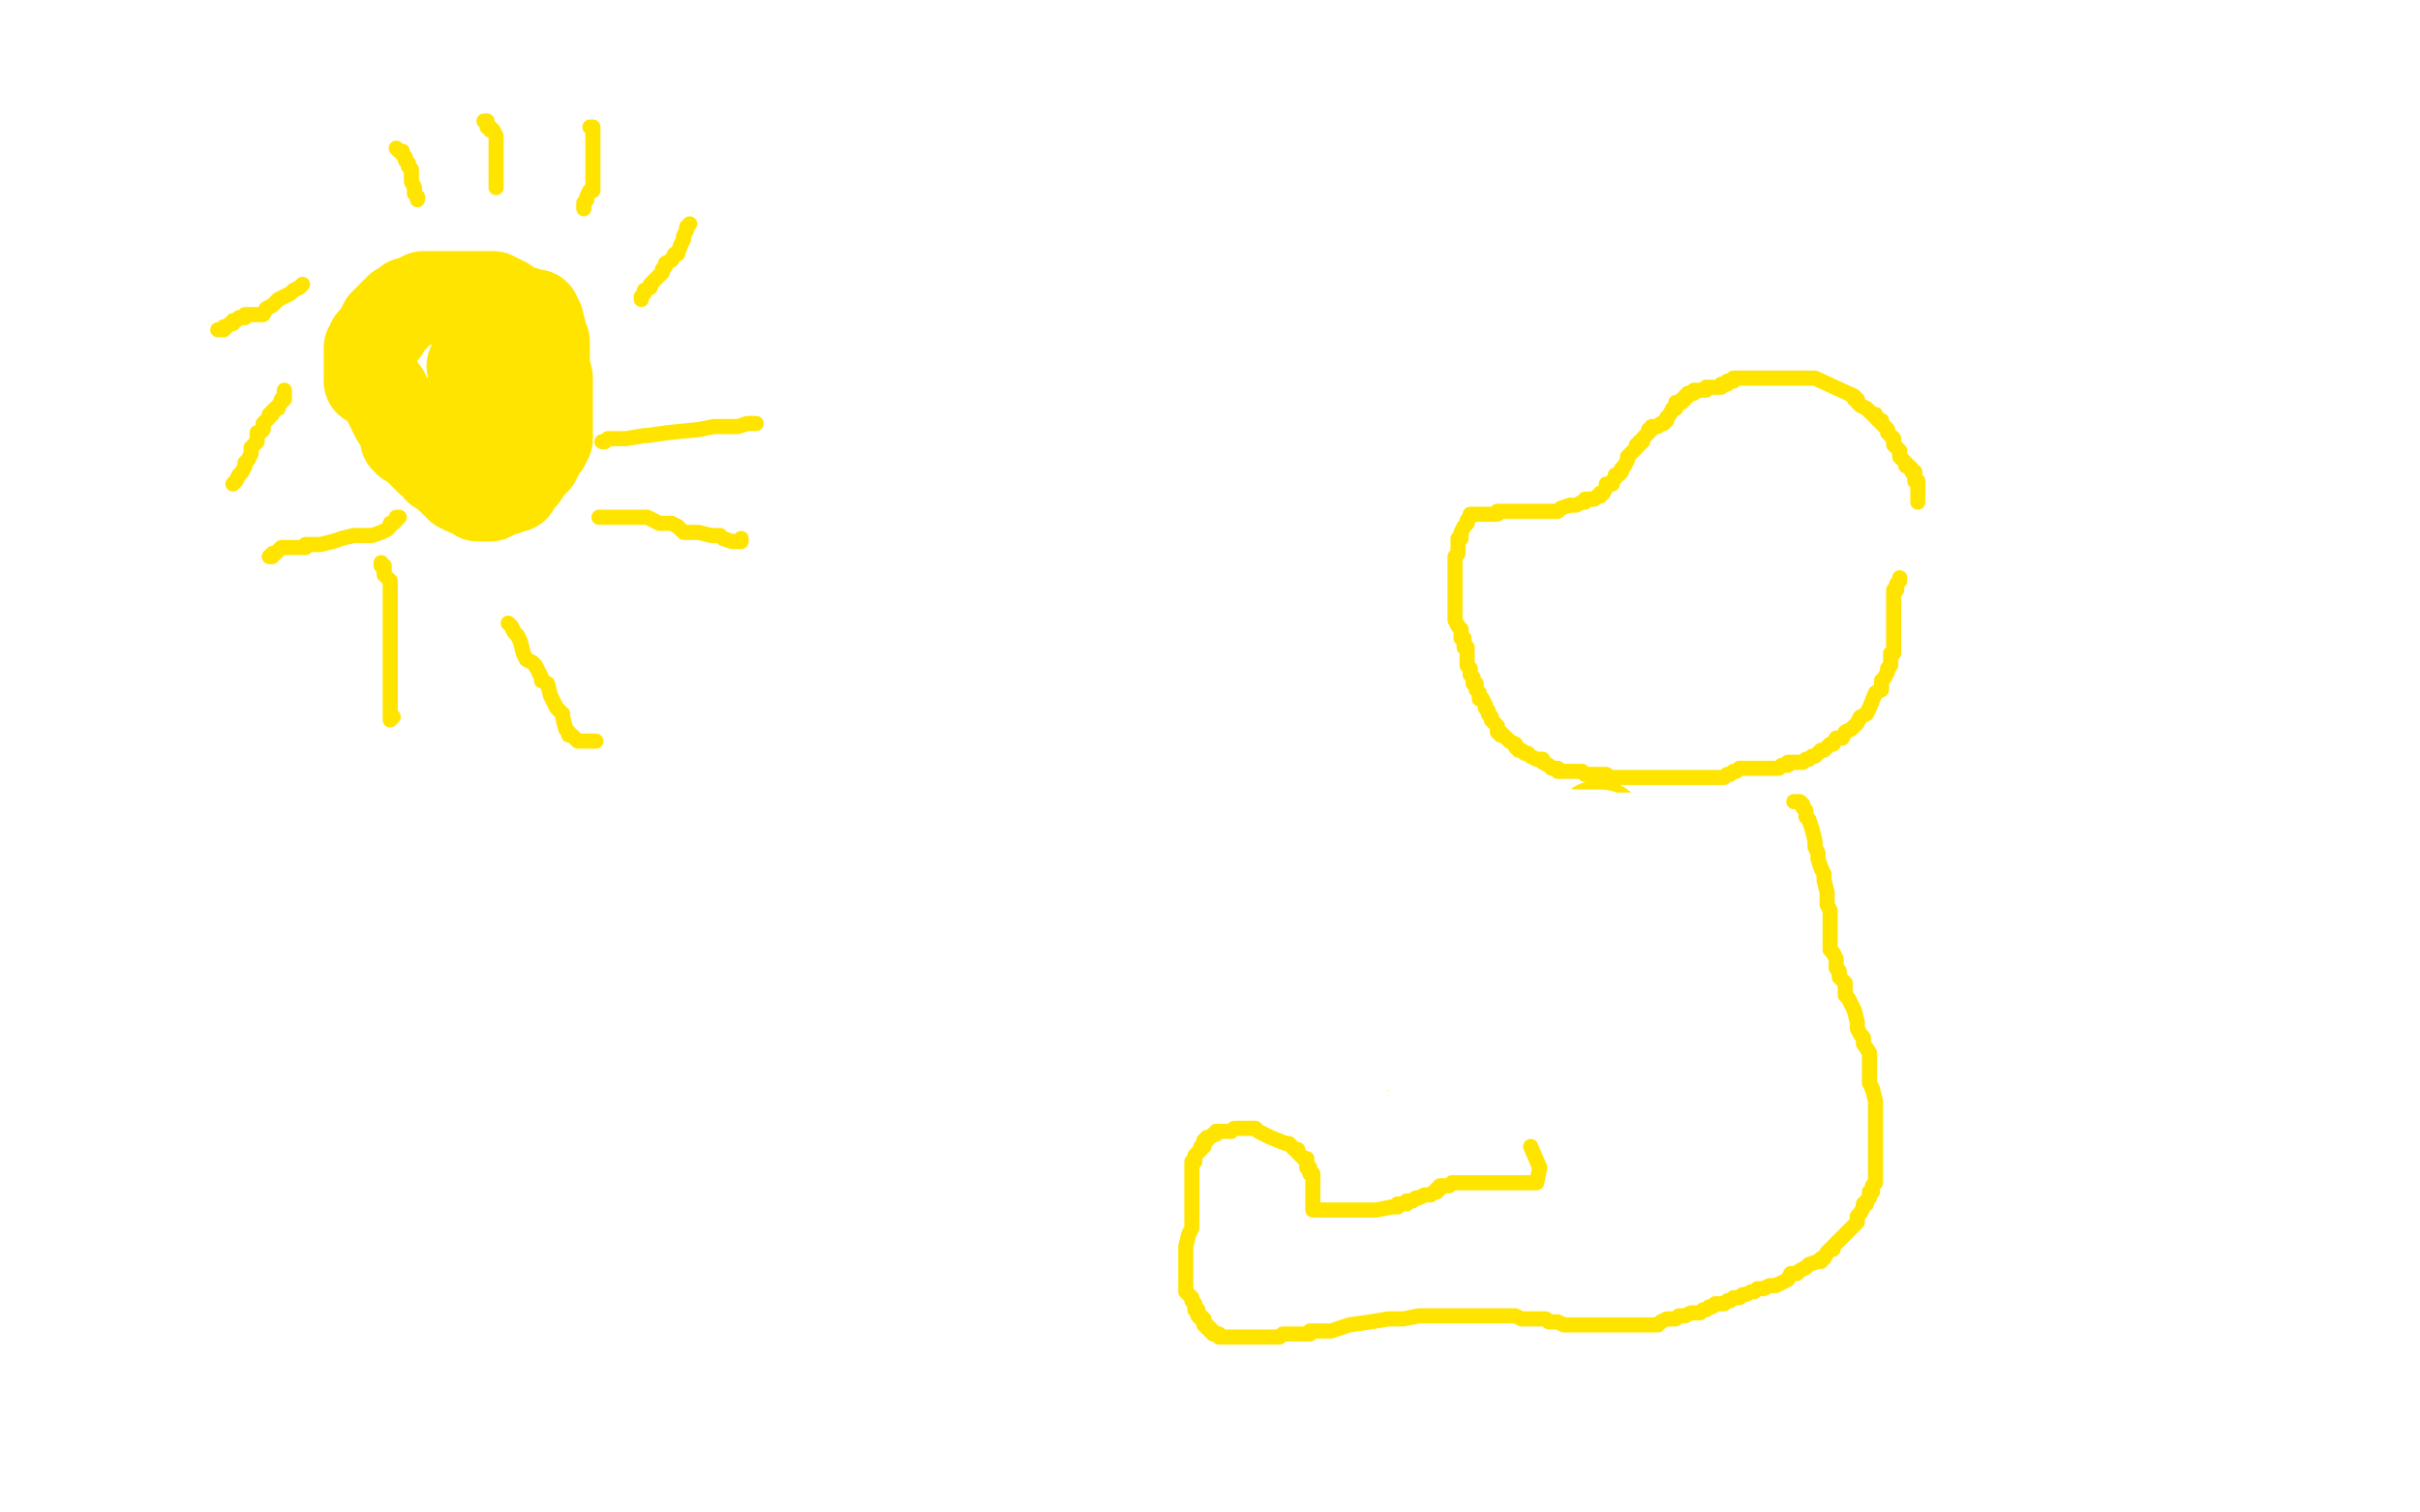 <?xml version="1.0" standalone="no"?>
<!DOCTYPE svg PUBLIC "-//W3C//DTD SVG 1.1//EN"
"http://www.w3.org/Graphics/SVG/1.1/DTD/svg11.dtd">

<svg width="800" height="500" version="1.1" xmlns="http://www.w3.org/2000/svg" xmlns:xlink="http://www.w3.org/1999/xlink" style="stroke-antialiasing: false"><desc>This SVG has been created on https://colorillo.com/</desc><rect x='0' y='0' width='800' height='500' style='fill: rgb(255,255,255); stroke-width:0' /><polyline points="156,121 157,121 157,121 158,121 158,121 159,121 159,124 159,125 159,126 159,127 158,127 158,128 157,130 156,131 156,132 155,133 154,133 154,134 153,135 153,136 152,136 152,137 151,137 151,138 150,138 150,139 149,139 149,140 148,140 148,141 147,141 146,141 146,142 145,142 144,143 143,144 142,144 141,145 140,145 139,145 138,144 137,143 136,143 136,142 135,141 134,141 134,140 133,139 132,139 132,138 131,138 130,136 129,134 127,130 126,129 125,128 125,127 123,126 122,126 122,125 122,124 122,123 122,122 122,121 122,120 122,119 122,118 122,117 122,116 122,115 123,114 123,113 124,112 125,111 126,110 126,109 127,109 127,108 127,107 128,107 128,106 129,106 129,105 130,105 130,104 131,103 132,103 132,102 133,102 134,101 135,100 136,100 137,100 138,99 140,98 144,98 146,98 150,98 154,98 155,98 159,98 161,98 162,98 163,98 164,99 165,99 167,100 168,101 170,102 171,103 173,103 176,104 177,104 177,105 178,106 179,110 179,111 180,113 180,114 180,118 180,121 181,125 181,130 181,133 181,135 181,136 181,138 181,141 181,142 181,143 181,144 181,145 180,146 180,147 179,147 179,148 178,149 178,150 177,152 176,152 176,153 175,154 174,155 173,156 173,157 172,157 172,158 171,159 170,160 170,161 169,161 168,161 167,162 166,162 165,162 164,162 164,163 162,164 161,164 160,164 159,164 158,164 157,163 157,162 154,162 153,161 152,161 150,159 148,157 147,156 147,155 146,155 145,155 145,154 144,153 144,152 143,152 142,152 142,151 141,151 140,150 140,149 139,149 138,148 137,147 135,146 135,145 134,145" style="fill: none; stroke: #ffe400; stroke-width: 30; stroke-linejoin: round; stroke-linecap: round; stroke-antialiasing: false; stroke-antialias: 0; opacity: 1.0"/>
<polyline points="198,171 199,171 199,171 200,171 200,171 201,171 201,171 202,171 202,171 203,171 203,171 205,171 205,171 206,171 206,171 207,171 209,171 213,171 214,171 216,172 218,173 222,173 224,174 226,176 231,176 235,177 238,177 239,178 242,179 243,179 244,179 245,179 245,178" style="fill: none; stroke: #ffe400; stroke-width: 5; stroke-linejoin: round; stroke-linecap: round; stroke-antialiasing: false; stroke-antialias: 0; opacity: 1.0"/>
<polyline points="199,146 200,146 200,146 201,145 201,145 202,145 202,145 207,145 207,145 213,144 213,144 214,144 214,144 221,143 221,143 231,142 231,142 236,141 236,141 244,141 247,140 248,140 249,140 250,140" style="fill: none; stroke: #ffe400; stroke-width: 5; stroke-linejoin: round; stroke-linecap: round; stroke-antialiasing: false; stroke-antialias: 0; opacity: 1.0"/>
<polyline points="212,99 212,98 212,98 213,97 213,97 213,96 213,96 215,95 215,95 215,94 215,94 216,93 216,93 217,92 217,92 218,91 218,91 219,90 219,90 219,89 219,89 220,88 220,87 222,86 223,84 224,84 225,81 226,79 226,78 227,76 227,75 228,74" style="fill: none; stroke: #ffe400; stroke-width: 5; stroke-linejoin: round; stroke-linecap: round; stroke-antialiasing: false; stroke-antialias: 0; opacity: 1.0"/>
<polyline points="193,69 193,67 193,67 194,66 194,66 194,65 194,65 195,63 195,63 196,63 196,63 196,61 196,61 196,60 196,60 196,59 196,59 196,57 196,57 196,56 196,56 196,54 196,54 196,53 196,51 196,50 196,49 196,48 196,47 196,46 196,45 196,44 196,43 196,42 195,42" style="fill: none; stroke: #ffe400; stroke-width: 5; stroke-linejoin: round; stroke-linecap: round; stroke-antialiasing: false; stroke-antialias: 0; opacity: 1.0"/>
<polyline points="164,62 164,59 164,59 164,58 164,58 164,56 164,56 164,55 164,55 164,54 164,54 164,53 164,53 164,51 164,51 164,50 164,50 164,49 164,49 164,48 164,48 164,47 164,47 164,46 164,45 163,43 162,43 162,42 161,42 161,41 161,40 160,40" style="fill: none; stroke: #ffe400; stroke-width: 5; stroke-linejoin: round; stroke-linecap: round; stroke-antialiasing: false; stroke-antialias: 0; opacity: 1.0"/>
<polyline points="138,66 138,65 138,65 137,64 137,64 137,62 137,62 136,60 136,60 136,58 136,58 136,57 136,57 136,56 136,56 135,55 135,55 135,54 135,54 134,53 134,53 134,52 133,51 133,50 132,50 131,49" style="fill: none; stroke: #ffe400; stroke-width: 5; stroke-linejoin: round; stroke-linecap: round; stroke-antialiasing: false; stroke-antialias: 0; opacity: 1.0"/>
<polyline points="100,94 99,95 99,95 97,96 97,96 96,97 96,97 92,99 92,99 91,100 91,100 90,101 90,101 88,102 88,102 87,104 87,104 86,104 86,104 85,104 85,104 84,104 83,104 82,104 81,104 81,105 80,105 79,105 78,106 77,106 77,107 76,107 75,108 74,108 74,109 73,109 72,109" style="fill: none; stroke: #ffe400; stroke-width: 5; stroke-linejoin: round; stroke-linecap: round; stroke-antialiasing: false; stroke-antialias: 0; opacity: 1.0"/>
<polyline points="94,129 94,130 94,130 94,132 94,132 93,132 93,132 93,133 93,133 92,134 92,134 92,135 91,135 90,136 90,137 89,137 89,138 88,139 87,140 87,141 87,142 86,143 85,143 85,145 85,146 84,147 83,148 83,149 83,150 82,152 81,153 81,154 80,156 79,157 78,159 77,160" style="fill: none; stroke: #ffe400; stroke-width: 5; stroke-linejoin: round; stroke-linecap: round; stroke-antialiasing: false; stroke-antialias: 0; opacity: 1.0"/>
<polyline points="132,171 131,171 131,171 131,172 131,172 130,173 130,173 129,173 129,173 129,174 129,174 128,175 128,175 126,176 126,176 123,177 123,177 122,177 122,177 119,177 119,177 118,177 118,177 117,177 113,178 110,179 106,180 101,180 101,181 97,181 93,181 91,183 90,183 90,184 89,184" style="fill: none; stroke: #ffe400; stroke-width: 5; stroke-linejoin: round; stroke-linecap: round; stroke-antialiasing: false; stroke-antialias: 0; opacity: 1.0"/>
<polyline points="126,186 126,187 126,187 127,187 127,187 127,188 127,188 127,190 127,190 128,191 128,191 129,192 129,192 129,193 129,193 129,197 129,197 129,203 129,203 129,208 129,208 129,214 129,214 129,219 129,219 129,221 129,226 129,231 129,235 129,236 129,238 130,237" style="fill: none; stroke: #ffe400; stroke-width: 5; stroke-linejoin: round; stroke-linecap: round; stroke-antialiasing: false; stroke-antialias: 0; opacity: 1.0"/>
<polyline points="168,206 169,207 169,207 170,209 170,209 171,210 171,210 172,212 172,212 173,216 173,216 174,218 174,218 176,219 176,219 177,220 177,220 179,224 179,224 179,225 179,225 181,226 181,226 182,230 182,230 184,234 185,235 186,236 186,237 187,241 188,242 188,243 189,243 190,244 191,245 192,245 193,245 194,245 195,245 197,245" style="fill: none; stroke: #ffe400; stroke-width: 5; stroke-linejoin: round; stroke-linecap: round; stroke-antialiasing: false; stroke-antialias: 0; opacity: 1.0"/>
<polyline points="634,166 634,165 634,165 634,164 634,164 634,163 634,163 634,162 634,162 634,161 634,161 634,159 634,159 633,159 633,159 633,158 633,158 633,157 633,157 633,156 632,156 632,155 631,154 630,154 630,153 629,152 628,151 628,149 627,148 626,147 626,145 625,144 624,143 624,142 623,141 622,140 622,139 621,139 620,138 620,137 619,137 618,136 617,135 615,134 614,133 614,132 613,132 613,131 600,125 599,125 597,125 596,125 595,125 593,125 592,125 591,125 590,125 589,125 588,125 587,125 586,125 585,125 584,125 583,125 582,125 581,125 580,125 579,125 578,125 577,125 576,125 575,125 574,125 573,125 573,126 572,126 571,126 571,127 570,127 569,127 569,128 568,128 567,128 566,128 565,128 564,128 564,129 563,129 562,129 561,129 560,129 560,130 559,130 558,130 558,131 557,131 557,132 556,132 556,133 555,133 554,133 554,134 554,135 553,135 552,137 551,138 551,139 550,140 549,140 548,141 547,141 546,141 546,142 545,142 545,143 544,144 543,145 543,146 542,146 542,147 541,147 541,148 540,149 539,150 538,151 538,152 537,154 536,155 536,156 535,157 534,157 534,158 533,159 533,160 532,160 531,160 531,161 530,163 529,163 529,164 528,164 527,165 526,165 525,165 524,165 524,166 523,166 521,167 520,167 519,167 516,168 515,169 514,169 513,169 512,169 511,169 510,169 509,169 508,169 507,169 506,169 505,169 504,169 503,169 502,169 501,169 500,169 499,169 498,169 497,169 495,169 495,170 494,170 493,170 492,170 491,170 490,170 489,170 488,170 487,170 486,170 486,171 485,172 485,173 484,174 483,176 483,177 483,178 482,178 482,182 482,183 481,184 481,185 481,187 481,189 481,190 481,192 481,193 481,195 481,196 481,198 481,199 481,200 481,201 481,202 481,203 481,204 481,205 482,207 483,208 483,209 483,211 484,211 484,212 484,214 485,214 485,215 485,217 485,218 485,219 485,220 486,221 486,222 486,223 487,224 487,225 487,226 488,226 488,228 489,229 489,231 490,231 491,233 491,234 492,235 492,236 493,237 493,238 494,239 495,240 495,242 496,242 496,243 497,243 498,244 499,245 501,246 501,247 502,248 503,248 504,249 505,249 506,250 508,251 510,251 510,252 512,253 513,254 514,254 515,254 515,255 516,255 517,255 518,255 519,255 520,255 521,255 522,255 523,255 524,256 525,256 526,256 527,256 528,256 529,256 531,256 531,257 532,257 534,257 535,257 536,257 538,257 539,257 541,257 542,257 543,257 544,257 545,257 546,257 547,257 548,257 549,257 550,257 551,257 555,257 556,257 557,257 558,257 560,257 561,257 562,257 563,257 564,257 565,257 567,257 568,257 569,257 570,257 571,256 572,256 573,255 574,255 575,254 576,254 577,254 578,254 579,254 580,254 581,254 582,254 583,254 584,254 585,254 586,254 587,254 588,254 589,253 590,253 591,253 591,252 592,252 593,252 594,252 595,252 596,252 597,251 598,251 599,250 600,250 601,249 602,248 603,248 604,247 605,246 606,246 607,244 609,244 610,242 612,241 613,240 614,239 615,237 617,236 618,234 620,229 622,228 622,226 622,225 623,224 624,222 624,221 625,220 625,219 625,218 625,217 625,216 626,216 626,214 626,213 626,211 626,210 626,207 626,205 626,203 626,202 626,201 626,200 626,199 626,198 626,195 627,195 627,193 628,192 628,191" style="fill: none; stroke: #ffe400; stroke-width: 5; stroke-linejoin: round; stroke-linecap: round; stroke-antialiasing: false; stroke-antialias: 0; opacity: 1.0"/>
<polyline points="593,265 594,265 594,265 595,265 595,265 596,266 596,266 596,267 596,267 597,268 597,268 597,270 597,270 598,271 598,271 599,274 599,274 600,278 600,278 600,280 601,282 601,283 601,284 602,287 603,289 603,291 604,295 604,296 604,299 605,301 605,302 605,304 605,305 605,306 605,307 605,308 605,310 605,311 605,313 605,314 606,315 607,317 607,318 607,319 607,320 608,321 608,323 609,324 610,325 610,326 610,329 611,330 612,332 613,334 614,338 614,340 615,342 616,343 616,345 618,348 618,352 618,354 618,358 619,360 620,364 620,366 620,371 620,375 620,381 620,383 620,386 620,387 620,388 620,389 620,390 620,391 619,392 619,393 619,394 618,394 618,395 618,396 617,397 617,398 616,398 616,399 615,401 614,402 614,403 614,404 613,405 612,406 611,407 610,408 609,409 608,410 607,411 606,412 606,413 605,413 604,414 603,416 602,416 602,417 601,417 598,418 597,419 595,420 594,421 593,421 592,421 591,423 589,424 587,425 586,425 585,425 583,426 582,426 581,426 580,427 579,427 577,428 576,428 575,429 574,429 573,429 572,430 571,430 570,431 569,431 568,431 567,431 566,432 565,432 564,433 563,433 562,434 561,434 559,434 557,435 556,435 555,435 554,436 553,436 552,436 551,436 549,437 548,438 545,438 543,438 539,438 538,438 537,438 536,438 535,438 533,438 532,438 531,438 530,438 529,438 528,438 527,438 525,438 524,438 523,438 522,438 521,438 520,438 519,438 518,438 517,438 515,437 514,437 513,437 512,437 511,436 510,436 506,436 503,436 501,435 500,435 496,435 495,435 494,435 493,435 492,435 491,435 490,435 489,435 488,435 487,435 486,435 485,435 484,435 483,435 482,435 481,435 480,435 479,435 475,435 469,435 464,436 463,436 459,436 453,437 446,438 440,440 437,440 436,440 435,440 433,440 433,441 432,441 431,441 430,441 429,441 428,441 427,441 426,441 425,441 424,441 423,442 421,442 419,442 418,442 416,442 414,442 412,442 411,442 410,442 409,442 407,442 406,442 405,442 404,442 403,442 403,441 402,441 401,441 401,440 400,440 400,439 399,439 399,438 398,438 398,436 397,436 397,435 396,435 396,434 396,433 395,433 395,432 395,431 394,430 394,429 393,428 392,427 392,426 392,425 392,424 392,423 392,421 392,420 392,418 392,417 392,416 392,415 392,414 392,412 393,408 394,406 394,404 394,401 394,400 394,399 394,398 394,397 394,396 394,395 394,394 394,392 394,391 394,390 394,388 394,387 394,386 394,385 394,384 395,384 395,383 395,382 396,381 397,380 397,379 398,379 398,378 398,377 399,377 399,376 400,376 401,375 402,375 402,374 403,374 404,374 405,374 406,374 407,374 408,373 409,373 411,373 412,373 413,373 415,373 416,374 420,376 425,378 426,378 428,380 429,380 429,381 430,382 431,383 432,383 432,384 432,385 432,386 433,386 433,387 433,388 434,388 434,389 434,390 434,391 434,392 434,393 434,394 434,395 434,397 434,398 434,399 434,400 451,400 455,400 460,399 461,399 462,399 462,398 463,398 464,398 465,398 465,397 466,397 467,397 468,396 469,396 471,395 472,395 473,395 474,394 475,394 475,393 476,393 476,392 477,392 478,392 479,392 480,391 481,391 482,391 484,391 485,391 487,391 488,391 489,391 491,391 492,391 496,391 498,391 499,391 500,391 501,391 502,391 503,391 505,391 506,391 507,391 508,391 509,386 506,379" style="fill: none; stroke: #ffe400; stroke-width: 5; stroke-linejoin: round; stroke-linecap: round; stroke-antialiasing: false; stroke-antialias: 0; opacity: 1.0"/>
<polyline points="519,292 518,292 518,292 517,294 517,294 515,295 515,295 514,296 514,296 512,298 512,298 511,298 511,298 510,300 510,300 509,301 509,301 508,301 508,301 507,302 507,302 506,303 505,304 504,305 503,305 502,306 502,307 501,308 501,309 500,309 500,310 499,311 498,311 498,312 497,312 496,312 496,313 495,313 494,314 492,315 492,316 491,317 491,318 490,318 490,319 489,319 488,320 488,321 487,321 487,322 485,324 485,325 484,326 483,329 482,331 480,332 479,336 477,339 476,339 475,342 474,343 473,344 473,345 471,346 471,347 470,348 469,349 468,350 467,351 466,352 465,353 465,354 464,354 463,354 462,354 461,354 461,356 461,357 461,358 461,359 461,360 461,361 461,362 462,362 463,362 464,362 465,362 466,362 467,362 468,362 469,362 470,362 471,361 472,361 473,361 474,361 475,361 476,361 477,361 478,361 479,361 480,361 481,361 482,361 482,360 482,359 483,358 484,357 485,357 485,356 485,355 486,354 486,353 487,353 487,352 487,351 488,350 488,349 488,348 488,347 488,346 489,345 489,344 489,343 490,342 490,341 490,340 491,339 491,338 491,337 491,336 491,335 491,334 491,333 492,333 492,332 493,331 494,331 494,330 495,329 497,328 498,327 499,327 500,326 504,325 506,324 509,324 511,323 514,323 518,322 520,321 521,321 523,320 523,319 524,319 525,319 525,320 525,321 525,322 525,323 525,324 525,325 525,327 525,328 525,331 525,333 525,335 525,336 525,339 525,343 525,344 525,350 525,354 525,356 525,357 525,358 525,360 525,362 524,363 524,364 524,365 524,366 523,367 523,368 523,369 522,369 522,370 522,371" style="fill: none; stroke: #ffe400; stroke-width: 5; stroke-linejoin: round; stroke-linecap: round; stroke-antialiasing: false; stroke-antialias: 0; opacity: 1.0"/>
<polyline points="467,353 468,353 468,353 469,353 469,353 470,353 470,353 471,353 471,353 473,353 473,353 475,353 475,353 480,353 480,353 481,353 481,353 484,353 484,353 486,353 486,353 488,353 488,353 489,353 489,353 490,353 491,353 490,353 488,353 483,355 481,355 476,356 468,357 459,358 450,359 448,360 446,360 446,361 447,361 448,362 449,363 454,363 458,363 462,364 466,365 471,366 473,366 474,366 477,366 479,366 480,366 477,366 472,365 460,364" style="fill: none; stroke: #ffffff; stroke-width: 5; stroke-linejoin: round; stroke-linecap: round; stroke-antialiasing: false; stroke-antialias: 0; opacity: 1.0"/>
<polyline points="526,371 525,370 525,370 524,368 524,368 524,367 524,367 523,366 523,366 523,364 523,364 522,363 522,363 521,362 521,362 520,358 520,358 520,356 520,356 519,355 519,355 518,351 518,351 518,347 518,347 517,342 517,338 516,334 516,333 515,331 515,328 515,326 515,322 514,321 514,320 514,319 514,317 514,316 514,315 514,314 514,313 513,313 512,315 511,316 510,317 509,318 509,319 508,320 507,321 506,321 505,322 504,326 502,327 501,328 496,333 494,336 493,338 492,339 490,340 489,341 488,341 487,342 485,343 485,344 484,345 483,346 482,347 481,347 481,348 480,349 479,350 478,351 477,353 476,355 475,356 475,358 474,358 474,357 474,355 474,353 474,352 475,347 476,343 478,341 479,338 480,336 481,332 482,328 485,324 486,322 488,321 488,320 488,319 489,319 489,318 490,318 490,317 492,316 493,316 493,315 496,314 497,314 497,313 498,313 499,312 500,311 501,311 501,310 502,310 502,309 502,308 503,308 503,307 504,307 504,306 505,305 506,304 507,303 508,303 508,302 510,301 511,301 512,300 513,299 514,299 515,299 515,298 515,297 516,297 516,296 516,295 517,295 517,294 517,293 516,295 513,299 512,301 510,305 504,311 501,315 497,318 495,318 494,320 493,320 492,320 491,320 490,320 489,321 489,322 487,323 487,324 486,325 485,325 485,326 484,326 483,326 483,327 482,327 481,327 480,327 479,328 478,329 476,330 475,334 474,336 473,337 473,338 472,340 471,340 471,341 470,342 470,343 469,343 468,344 467,344 467,345" style="fill: none; stroke: #ffffff; stroke-width: 30; stroke-linejoin: round; stroke-linecap: round; stroke-antialiasing: false; stroke-antialias: 0; opacity: 1.0"/>
<polyline points="529,273 528,273 528,273 527,274 527,274 527,275 527,275 526,275 526,275 526,276 525,276 525,277 524,277 524,278 523,279 523,280 522,281 521,284 521,287 520,290 519,294 519,296 518,297 517,299 516,301 515,303 514,305 514,306 513,306 513,307 512,307 512,308 511,308 511,309 510,310 510,311 509,311 509,312 508,312 508,313" style="fill: none; stroke: #ffe400; stroke-width: 30; stroke-linejoin: round; stroke-linecap: round; stroke-antialiasing: false; stroke-antialias: 0; opacity: 1.0"/>
<polyline points="522,335 521,335 521,335 521,334 521,334 520,334 520,334 519,334 519,334 519,333 519,333 518,333 517,332 516,332 515,331 514,330 509,329 504,328 498,327 491,326 482,323 476,322 467,320 464,320 462,320 461,319 460,319 464,319 470,319 471,319 479,319 488,317 500,317 512,317 524,318 525,318 533,318 539,318 544,318 548,318 553,318 554,318 555,318 555,317 552,315 551,314 546,312 536,310 524,308 516,306 504,305 498,304 494,303 493,302 492,302 492,301 494,300 495,300 498,299 502,298 507,298 509,298 517,297 522,296 528,296 529,295 530,295 531,295 530,294 528,293 524,291 522,290 517,289 511,287 499,285 486,283 476,281 472,280 464,280 461,279 460,278 460,277 462,276 464,275 465,275 474,274 483,274 491,274 497,274 499,274 503,274 507,274 508,274 509,274 510,274 511,274 512,275 514,275 515,275 516,276 518,276 521,276 523,276 524,276 526,276 527,276 529,276 530,277 531,277 532,277 534,277 535,277 536,277 537,277 538,277 541,277 544,277 549,276 553,276 554,276 555,276 556,276 555,276 554,276 552,276 551,277 549,277 544,277 541,278 536,279 532,280 531,280 527,280 524,280 522,280 519,281 517,281 516,281 514,282 513,282 511,283 507,283 506,283 505,284 501,284 495,284 491,285" style="fill: none; stroke: #ffffff; stroke-width: 30; stroke-linejoin: round; stroke-linecap: round; stroke-antialiasing: false; stroke-antialias: 0; opacity: 1.0"/>
</svg>
